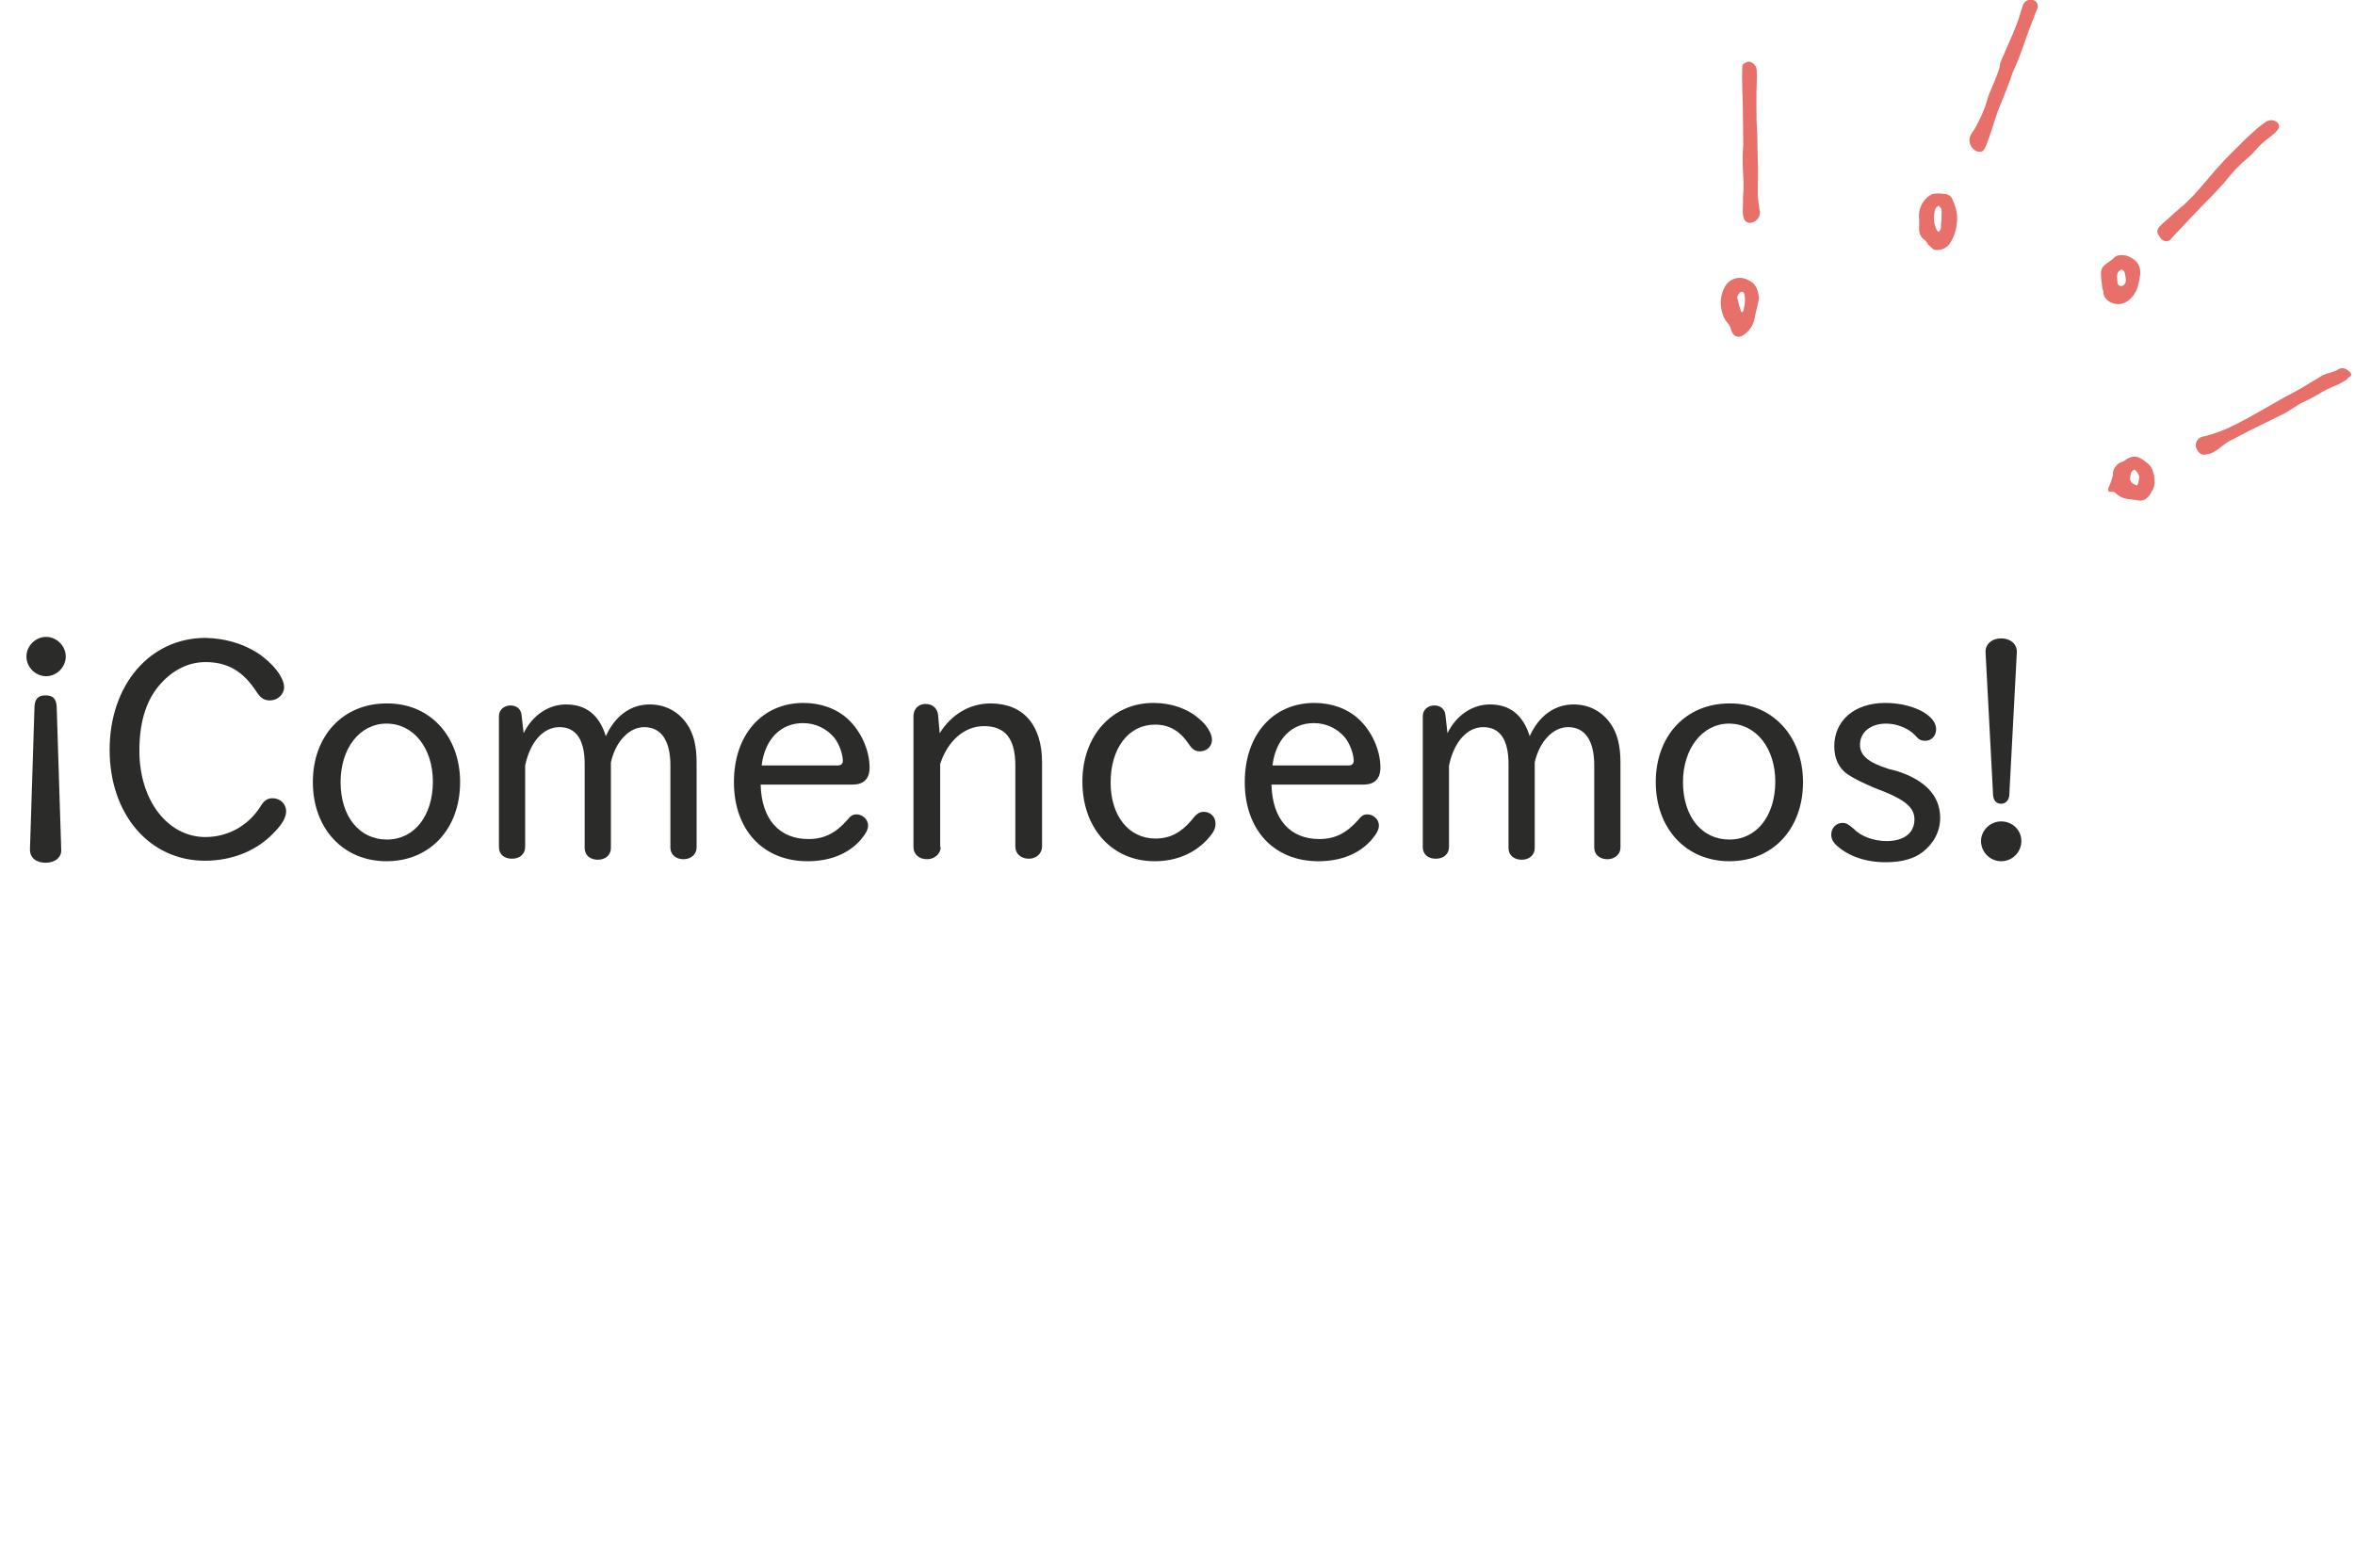 <?xml version="1.0" encoding="utf-8"?>
<!-- Generator: Adobe Illustrator 24.1.3, SVG Export Plug-In . SVG Version: 6.00 Build 0)  -->
<svg version="1.1" id="レイヤー_1" xmlns="http://www.w3.org/2000/svg" xmlns:xlink="http://www.w3.org/1999/xlink" x="0px" y="0px" viewBox="0 0 467 311" style="enable-background:new 0 0 467 311;" xml:space="preserve" width="467" height="311">
<style type="text/css">
	.st0{enable-background:new    ;}
	.st1{fill:#2B2C2A;}
	.st2{fill:#E8706B;}
</style>
<g id="collection-ttl-es" transform="translate(-174.66 -1509.569)">
	<g class="st0">
	</g>
	<g class="st0">
	</g>
	<g class="st0">
		<path class="st1" d="M187.7,1639.8c0,2.1-1.8,3.9-3.9,3.9c-2.1,0-3.9-1.8-3.9-3.9s1.8-3.9,3.9-3.9S187.7,1637.7,187.7,1639.8z&#xA;			 M186.8,1678.1c0.1,1.5-1.2,2.6-3.1,2.6s-3.1-1-3.1-2.6l0.9-28.4c0.1-1.5,0.7-2.2,2.2-2.2c1.5,0,2.1,0.7,2.2,2.2L186.8,1678.1z"/>
		<path class="st1" d="M225.6,1639c3.1,2,5.4,4.9,5.4,6.9c0,1.4-1.3,2.6-2.8,2.6c-1.1,0-1.8-0.4-2.6-1.6c-2.7-4.2-5.8-6-10.2-6&#xA;			c-3.5,0-6.8,1.7-9.4,4.9c-2.5,3.1-3.7,7.3-3.7,12.7c0,9.8,5.6,17.1,13.1,17.1c4.5,0,8.6-2.3,11-6.2c0.6-1,1.3-1.5,2.3-1.5&#xA;			c1.5,0,2.7,1.1,2.7,2.6c0,1.2-0.8,2.6-2.3,4.1c-3.4,3.7-8.4,5.7-13.8,5.7c-11,0-18.9-9.2-18.9-22c0-12.9,8-22.2,19-22.2&#xA;			C219.2,1636.2,222.5,1637.1,225.6,1639z"/>
		<path class="st1" d="M265.9,1664.7c0,9.3-6,15.7-14.6,15.7c-8.6,0-14.6-6.5-14.6-15.7c0-9.2,6-15.6,14.6-15.6&#xA;			C259.9,1649,265.9,1655.6,265.9,1664.7z M242.2,1664.7c0,6.8,3.7,11.4,9.2,11.4c5.4,0,9.1-4.7,9.1-11.5c0-6.6-3.8-11.5-9.2-11.5&#xA;			C246,1653.1,242.2,1658,242.2,1664.7z"/>
		<path class="st1" d="M278.8,1677.6c0,1.3-1,2.3-2.6,2.3c-1.6,0-2.6-0.9-2.6-2.3v-26c0-1.2,1-2.1,2.3-2.1c1.2,0,2.1,0.7,2.2,2&#xA;			l0.4,3.5c1.7-3.5,4.9-5.7,8.4-5.7c4,0,6.6,2.1,7.9,6.3c1.8-4,4.9-6.3,8.7-6.3c3.1,0,5.7,1.4,7.4,3.9c1.3,1.9,1.9,4.3,1.9,7.7v16.8&#xA;			c0,1.3-1.1,2.3-2.6,2.3c-1.5,0-2.6-0.9-2.6-2.3v-16.3c0-4.9-1.8-7.6-5.2-7.6c-3,0-5.7,2.9-6.6,7v17c0,1.3-1,2.3-2.6,2.3&#xA;			c-1.5,0-2.6-0.9-2.6-2.3v-16.7c0-4.8-1.7-7.3-5-7.3c-3.2,0-5.8,2.9-6.8,7.6V1677.6z"/>
		<path class="st1" d="M325.5,1665.3c0.2,6.8,3.7,10.7,9.5,10.7c3.1,0,5.4-1.2,7.7-3.8c0.7-0.9,1.2-1.1,1.8-1.1c1.2,0,2.3,1,2.3,2.2&#xA;			c0,0.8-0.4,1.6-1.5,2.9c-2.4,2.7-6,4.2-10.5,4.2c-8.8,0-14.6-6.2-14.6-15.7c0-9.4,5.6-15.7,13.8-15.7c3.4,0,6.5,1.1,8.8,3.2&#xA;			c2.6,2.4,4.3,6.2,4.3,9.6c0,2.3-1.2,3.4-3.4,3.4H325.5z M340.8,1661.4c0.7,0,1-0.4,1-0.9c0-1.4-0.8-3.5-1.7-4.6&#xA;			c-1.5-1.8-3.7-2.9-6.2-2.9c-4.5,0-7.6,3.3-8.2,8.4H340.8z"/>
		<path class="st1" d="M361.2,1677.6c0,1.3-1.2,2.4-2.7,2.4c-1.6,0-2.7-1-2.7-2.4v-26c0-1.4,1-2.4,2.4-2.4s2.4,0.9,2.5,2.3l0.3,3.5&#xA;			c2.4-3.8,6-5.9,10.1-5.9c6.5,0,10.2,4.3,10.2,11.7v16.7c0,1.3-1.1,2.4-2.6,2.4c-1.6,0-2.7-1-2.7-2.4v-16.1c0-5.3-2-7.8-6.2-7.8&#xA;			c-3.9,0-7.2,2.9-8.7,7.5V1677.6z"/>
		<path class="st1" d="M412.4,1652.1c1.6,1.3,2.6,3,2.6,4.2c0,1.3-1,2.3-2.4,2.3c-0.9,0-1.5-0.4-2.1-1.3c-1.8-2.7-3.9-4-6.8-4&#xA;			c-5.2,0-8.8,4.6-8.8,11.5c0,6.6,3.6,11.1,8.9,11.1c2.9,0,5.1-1.2,7.2-3.7c0.9-1.2,1.5-1.6,2.4-1.6c1.3,0,2.3,1,2.3,2.3&#xA;			c0,1-0.3,1.6-1.2,2.7c-2.6,3.1-6.4,4.8-10.9,4.8c-8.4,0-14.3-6.5-14.3-15.8c0-9.1,5.9-15.6,14.1-15.6&#xA;			C406.9,1649,410.1,1650.1,412.4,1652.1z"/>
		<path class="st1" d="M426.8,1665.3c0.2,6.8,3.7,10.7,9.5,10.7c3.1,0,5.4-1.2,7.7-3.8c0.7-0.9,1.2-1.1,1.8-1.1c1.2,0,2.3,1,2.3,2.2&#xA;			c0,0.8-0.4,1.6-1.5,2.9c-2.4,2.7-6,4.2-10.5,4.2c-8.8,0-14.6-6.2-14.6-15.7c0-9.4,5.6-15.7,13.8-15.7c3.4,0,6.5,1.1,8.8,3.2&#xA;			c2.6,2.4,4.3,6.2,4.3,9.6c0,2.3-1.2,3.4-3.4,3.4H426.8z M442.1,1661.4c0.7,0,1-0.4,1-0.9c0-1.4-0.8-3.5-1.7-4.6&#xA;			c-1.5-1.8-3.7-2.9-6.2-2.9c-4.5,0-7.6,3.3-8.2,8.4H442.1z"/>
		<path class="st1" d="M462,1677.6c0,1.3-1,2.3-2.6,2.3c-1.6,0-2.6-0.9-2.6-2.3v-26c0-1.2,1-2.1,2.3-2.1c1.2,0,2.1,0.7,2.2,2&#xA;			l0.4,3.5c1.7-3.5,4.9-5.7,8.4-5.7c4,0,6.6,2.1,7.9,6.3c1.8-4,4.9-6.3,8.7-6.3c3.1,0,5.7,1.4,7.4,3.9c1.3,1.9,1.9,4.3,1.9,7.7v16.8&#xA;			c0,1.3-1.1,2.3-2.6,2.3c-1.5,0-2.6-0.9-2.6-2.3v-16.3c0-4.9-1.8-7.6-5.2-7.6c-3,0-5.7,2.9-6.6,7v17c0,1.3-1,2.3-2.6,2.3&#xA;			c-1.5,0-2.6-0.9-2.6-2.3v-16.7c0-4.8-1.7-7.3-5-7.3c-3.2,0-5.8,2.9-6.8,7.6V1677.6z"/>
		<path class="st1" d="M532.2,1664.7c0,9.3-6,15.7-14.6,15.7c-8.6,0-14.6-6.5-14.6-15.7c0-9.2,6-15.6,14.6-15.6&#xA;			C526.1,1649,532.2,1655.6,532.2,1664.7z M508.4,1664.7c0,6.8,3.7,11.4,9.2,11.4c5.4,0,9.1-4.7,9.1-11.5c0-6.6-3.8-11.5-9.2-11.5&#xA;			C512.3,1653.1,508.4,1658,508.4,1664.7z"/>
		<path class="st1" d="M550.8,1662.5c5.6,1.8,8.6,4.9,8.6,9.3c0,2.7-1.3,5.1-3.5,6.8c-1.7,1.3-4.1,2-7.3,2c-4,0-7.3-1.2-9.6-3.2&#xA;			c-0.9-0.8-1.2-1.5-1.2-2.3c0-1.3,1-2.3,2.2-2.3c0.8,0,1.1,0.2,2.3,1.2c1.4,1.5,4,2.4,6.5,2.4c3.4,0,5.5-1.6,5.5-4.3&#xA;			c0-2.2-1.6-3.7-6-5.5l-1.8-0.7c-2.6-1.1-3.8-1.7-5.4-2.7c-1.8-1.2-2.7-3.2-2.7-5.6c0-5.1,4-8.6,10.1-8.6c5.4,0,10.1,2.4,10.1,5.2&#xA;			c0,1.3-0.9,2.3-2.1,2.3c-1,0-1.3-0.2-2.1-1.1c-1.2-1.3-3.5-2.3-5.7-2.3c-3.1,0-5.2,1.7-5.2,4.2c0,2.1,1.6,3.5,5.7,4.8&#xA;			L550.8,1662.5z"/>
		<path class="st1" d="M575.5,1676.4c0,2.2-1.8,4-4,4c-2.2,0-4-1.8-4-4c0-2.1,1.8-3.9,4-3.9C573.7,1672.5,575.5,1674.2,575.5,1676.4&#xA;			z M573.1,1667.4c-0.1,0.9-0.7,1.6-1.6,1.6s-1.5-0.6-1.6-1.6l-1.5-28.4c-0.1-1.6,1.2-2.8,3.1-2.8s3.2,1.2,3.1,2.8L573.1,1667.4z"/>
	</g>
	<g id="image_4_" transform="matrix(0.914, -0.407, 0.407, 0.914, 284.532, 1532.429)">
		<path id="パス_257_4_" class="st2" d="M272,105.5c1-1.1,2-2.1,3-3.1c0.7-0.7,1.4-1.4,2.1-2.1c0.5-0.4,0.6-1.2,0.2-1.7&#xA;			c-0.1-0.1-0.2-0.2-0.3-0.3c-0.7-0.5-1.6-0.4-2.2,0.2c-0.9,1-1.7,2-2.6,2.9c-1.9,1.9-4,3.7-5.9,5.5c-0.4,0.3-0.6,0.9-0.9,1.2&#xA;			c-1.2,1.3-2.5,2.5-3.8,3.7c-0.8,0.8-1.5,1.8-2.4,2.6c-0.9,0.9-1.8,1.6-2.8,2.4c-0.5,0.4-1,0.6-1.5,1c-1,0.8-1.1,2.2-0.4,3.2&#xA;			c0.1,0.2,0.3,0.3,0.4,0.4c0.9,0.7,1.5-0.1,2-0.5c1.7-1.7,3.2-3.5,4.8-5.2c1.1-1.1,2.2-2.1,3.3-3.2c0.8-0.8,1.7-1.7,2.5-2.6&#xA;			C269,108.6,270.5,107.1,272,105.5z"/>
		<path id="パス_258_4_" class="st2" d="M297.1,146.8c2-1.1,4.2-2,6.4-2.6c1-0.3,1.9-0.8,2.9-1.2c1.1-0.4,2.1-0.6,3.2-0.9&#xA;			c0.2-0.1,0.5-0.1,0.7-0.2c0.6-0.3,1.3-0.5,1.2-1.4c-0.2-0.9-1.1-1.4-2-1.3c-0.7,0.1-1.5,0.3-2.2,0.5c-1.6,0.5-3.1,1-4.6,1.6&#xA;			c-1.6,0.6-3.2,1.2-4.8,1.9c-2.1,0.9-4.2,2-6.2,2.9c-1.3,0.6-2.6,1.1-4,1.6c-0.3,0.1-0.7,0.1-1.1,0.3c-1.4,0.4-2.7,0.9-4.1,1.3&#xA;			c-1.7,0.6-1.9,0.9-1.5,2.6c0.2,0.7,0.8,1.1,1.5,1c0.1,0,0.3-0.1,0.4-0.2c3-1.3,6-2.5,8.9-3.7C293.7,148.3,295.3,147.6,297.1,146.8&#xA;			z"/>
		<path id="パス_259_4_" class="st2" d="M217.3,97.9c0.7-1.7,1.5-3.4,2.2-5c0.6-1.3,1.3-2.6,1.8-3.9c0.4-0.8,0.2-1.7-0.5-2.3&#xA;			c-0.3-0.2-0.8-0.2-1.3-0.1c-0.2,0-0.4,0.3-0.5,0.5c-0.6,1.2-1.1,2.4-1.6,3.6c-0.5,1.1-0.9,2.3-1.4,3.4c-0.6,1.4-1.2,2.8-1.8,4.2&#xA;			c-0.4,1-0.9,2-1.3,3c-1,1.8-1.8,3.7-2.5,5.6c-0.5,1.3-1,2.5-1.7,3.7c-0.4,1-0.9,1.9-1.3,2.8c-0.2,0.5-0.3,1-0.3,1.6&#xA;			c0.1,0.4,0.3,0.7,0.7,0.9c1.1,0.4,2.3-0.1,2.7-1.1c0.1-0.1,0.1-0.3,0.1-0.4c0.3-0.9,0.5-1.8,0.8-2.6c0.8-1.9,1.8-3.9,2.6-5.8&#xA;			c0.4-0.9,0.7-1.8,1.1-2.7C215.9,101.5,216.6,99.8,217.3,97.9z"/>
		<path id="パス_260_4_" class="st2" d="M289.4,193.5c1.2-0.2,2.4-0.3,3.6-0.5c1.2,0,2.4-0.1,3.7-0.2c1.4-0.2,2.9-0.3,4.3-0.2&#xA;			c0.8,0,1.5-0.1,2.3-0.2c0.1,0,0.2-0.2,0.4-0.2c0.9-0.1,1-0.4,0.6-1.2c-0.4-0.8-0.9-1.3-2-1.1c-0.7,0-1.5,0-2.2-0.2&#xA;			c-0.3,0-0.7,0-1,0c-1.3,0.2-2.7,0.3-4,0.5c-1.6,0.2-3.2,0.3-4.7,0.4c-2.7,0.3-5.4,0.5-8.1,0.8c-2,0.1-4,0.3-5.9,0.2&#xA;			c-1.3-0.1-2.7-0.2-4-0.5c-0.9-0.1-1.7,0.5-1.9,1.4c0,0.2,0,0.4,0,0.6c0.2,1.4,0.8,1.5,2.2,1.7c1.5,0.1,2.8-0.6,4.2-0.7&#xA;			c1.6-0.1,3.2-0.2,4.8-0.3C284.1,193.7,286.7,193.6,289.4,193.5z"/>
		<path id="パス_261_4_" class="st2" d="M238.3,134c0.3,0.7,0.5,1.6,1,1.8c1.1,0.6,2.4,0.5,3.3-0.2c1.5-1,2.6-2.5,3.3-4.2&#xA;			c0.4-1.1,0.5-2.3,0.5-3.4c0.1-0.7-0.4-1.4-1.1-1.7c-0.6-0.4-1.3-0.7-2-0.9c-2,0-3.7,1.3-4.4,3.1c-0.2,0.7-0.6,1.4-0.9,2.1&#xA;			c-0.4,0.8-0.4,1.7,0.1,2.5C238.3,133.5,238.3,133.8,238.3,134 M241.9,132.4l-0.6,0.4c-0.1-0.1-0.1-0.2-0.2-0.4&#xA;			c-0.1-1.5,0.4-3,1.5-4.1c0.1-0.2,0.5-0.2,0.8-0.3c0.1,0.3,0.3,0.7,0.2,1C243.1,130.2,242.5,131.3,241.9,132.4L241.9,132.4z"/>
		<path id="パス_262_4_" class="st2" d="M203.4,130.3c0.5-1.6,0.7-3-0.6-4.3c-1.1-1.4-3.2-1.7-4.7-0.5c0,0,0,0,0,0&#xA;			c-1.6,1.2-2.5,3.1-2.6,5.2c0,0.6,0.1,1.2,0.3,1.8c0.1,0.4,0.1,0.9,0,1.3c-0.2,1.2,0.6,2.2,1.8,1.9c1.3-0.2,2.5-0.9,3.3-2&#xA;			C201.7,132.5,202.6,131.5,203.4,130.3 M200.4,130.1c-0.3,0.4-0.5,0.8-0.8,1.2c-0.1,0.1-0.3,0.1-0.4,0.2c-0.1-0.1-0.1-0.2-0.1-0.4&#xA;			c0.1-0.9,0.2-1.7,0.4-2.6c0.1-0.4,0.9-0.9,1.2-0.8c0.6,0.1,0.4,0.8,0.2,1.3C200.8,129.4,200.6,129.7,200.4,130.1L200.4,130.1z"/>
		<path id="パス_263_4_" class="st2" d="M273.4,152.2c-0.8-0.5-1.7-1-2.5-0.6c-1.2,0.5-2.8,0.2-3.5,1.6c-0.4,0.9-0.7,1.9-1,2.9&#xA;			c-0.1,0.2,0,0.5-0.1,0.7c-0.4,0.8-0.2,1.7,0.3,2.4c0.8,1.1,2.1,1.6,3.4,1.3c2.2-0.5,3.2-2,4.3-3.7&#xA;			C275.3,155,274.8,153.6,273.4,152.2 M269.9,155.4c0.1-0.3,0.3-0.6,0.5-0.8c0.3-0.2,0.6-0.3,0.9-0.3c0.2,0,0.4,0.5,0.4,0.8&#xA;			c-0.1,0.4-0.2,0.8-0.3,1.2c-0.2,0.8-0.9,1.2-1.4,1C269.1,156.9,269.7,156.2,269.9,155.4L269.9,155.4z"/>
		<path id="パス_264_4_" class="st2" d="M259.3,189.7c-0.7-0.6-1.5-0.8-2.4-0.6c-0.3,0.1-0.5,0.1-0.8,0.1&#xA;			c-1.2-0.2-2.5,0.5-2.9,1.7c-0.5,0.6-1,1.2-1.6,1.7c-0.4,0.4-0.9,0.9,0.1,1.2c0.3,0.1,0.5,0.3,0.6,0.6c0.6,1.7,2.2,2.2,3.5,3.1&#xA;			c1.3,0.9,2.6-0.1,3.6-0.9c1.1-0.9,1.9-3.8,1-5.2C260.1,190.8,259.8,190.3,259.3,189.7 M256.1,193.9c-0.1-0.3-0.2-0.6-0.1-0.9&#xA;			c0.2-0.4,0.4-0.8,0.8-1.2c0.3-0.2,0.6-0.2,0.8-0.2c0.2,0.4,0.3,0.9,0.3,1.3c0,0.3-0.1,0.6-0.3,0.8c-0.2,0.4-0.5,0.7-0.8,1&#xA;			C256.6,194.6,256.4,194.3,256.1,193.9L256.1,193.9z"/>
	</g>
</g>
</svg>
